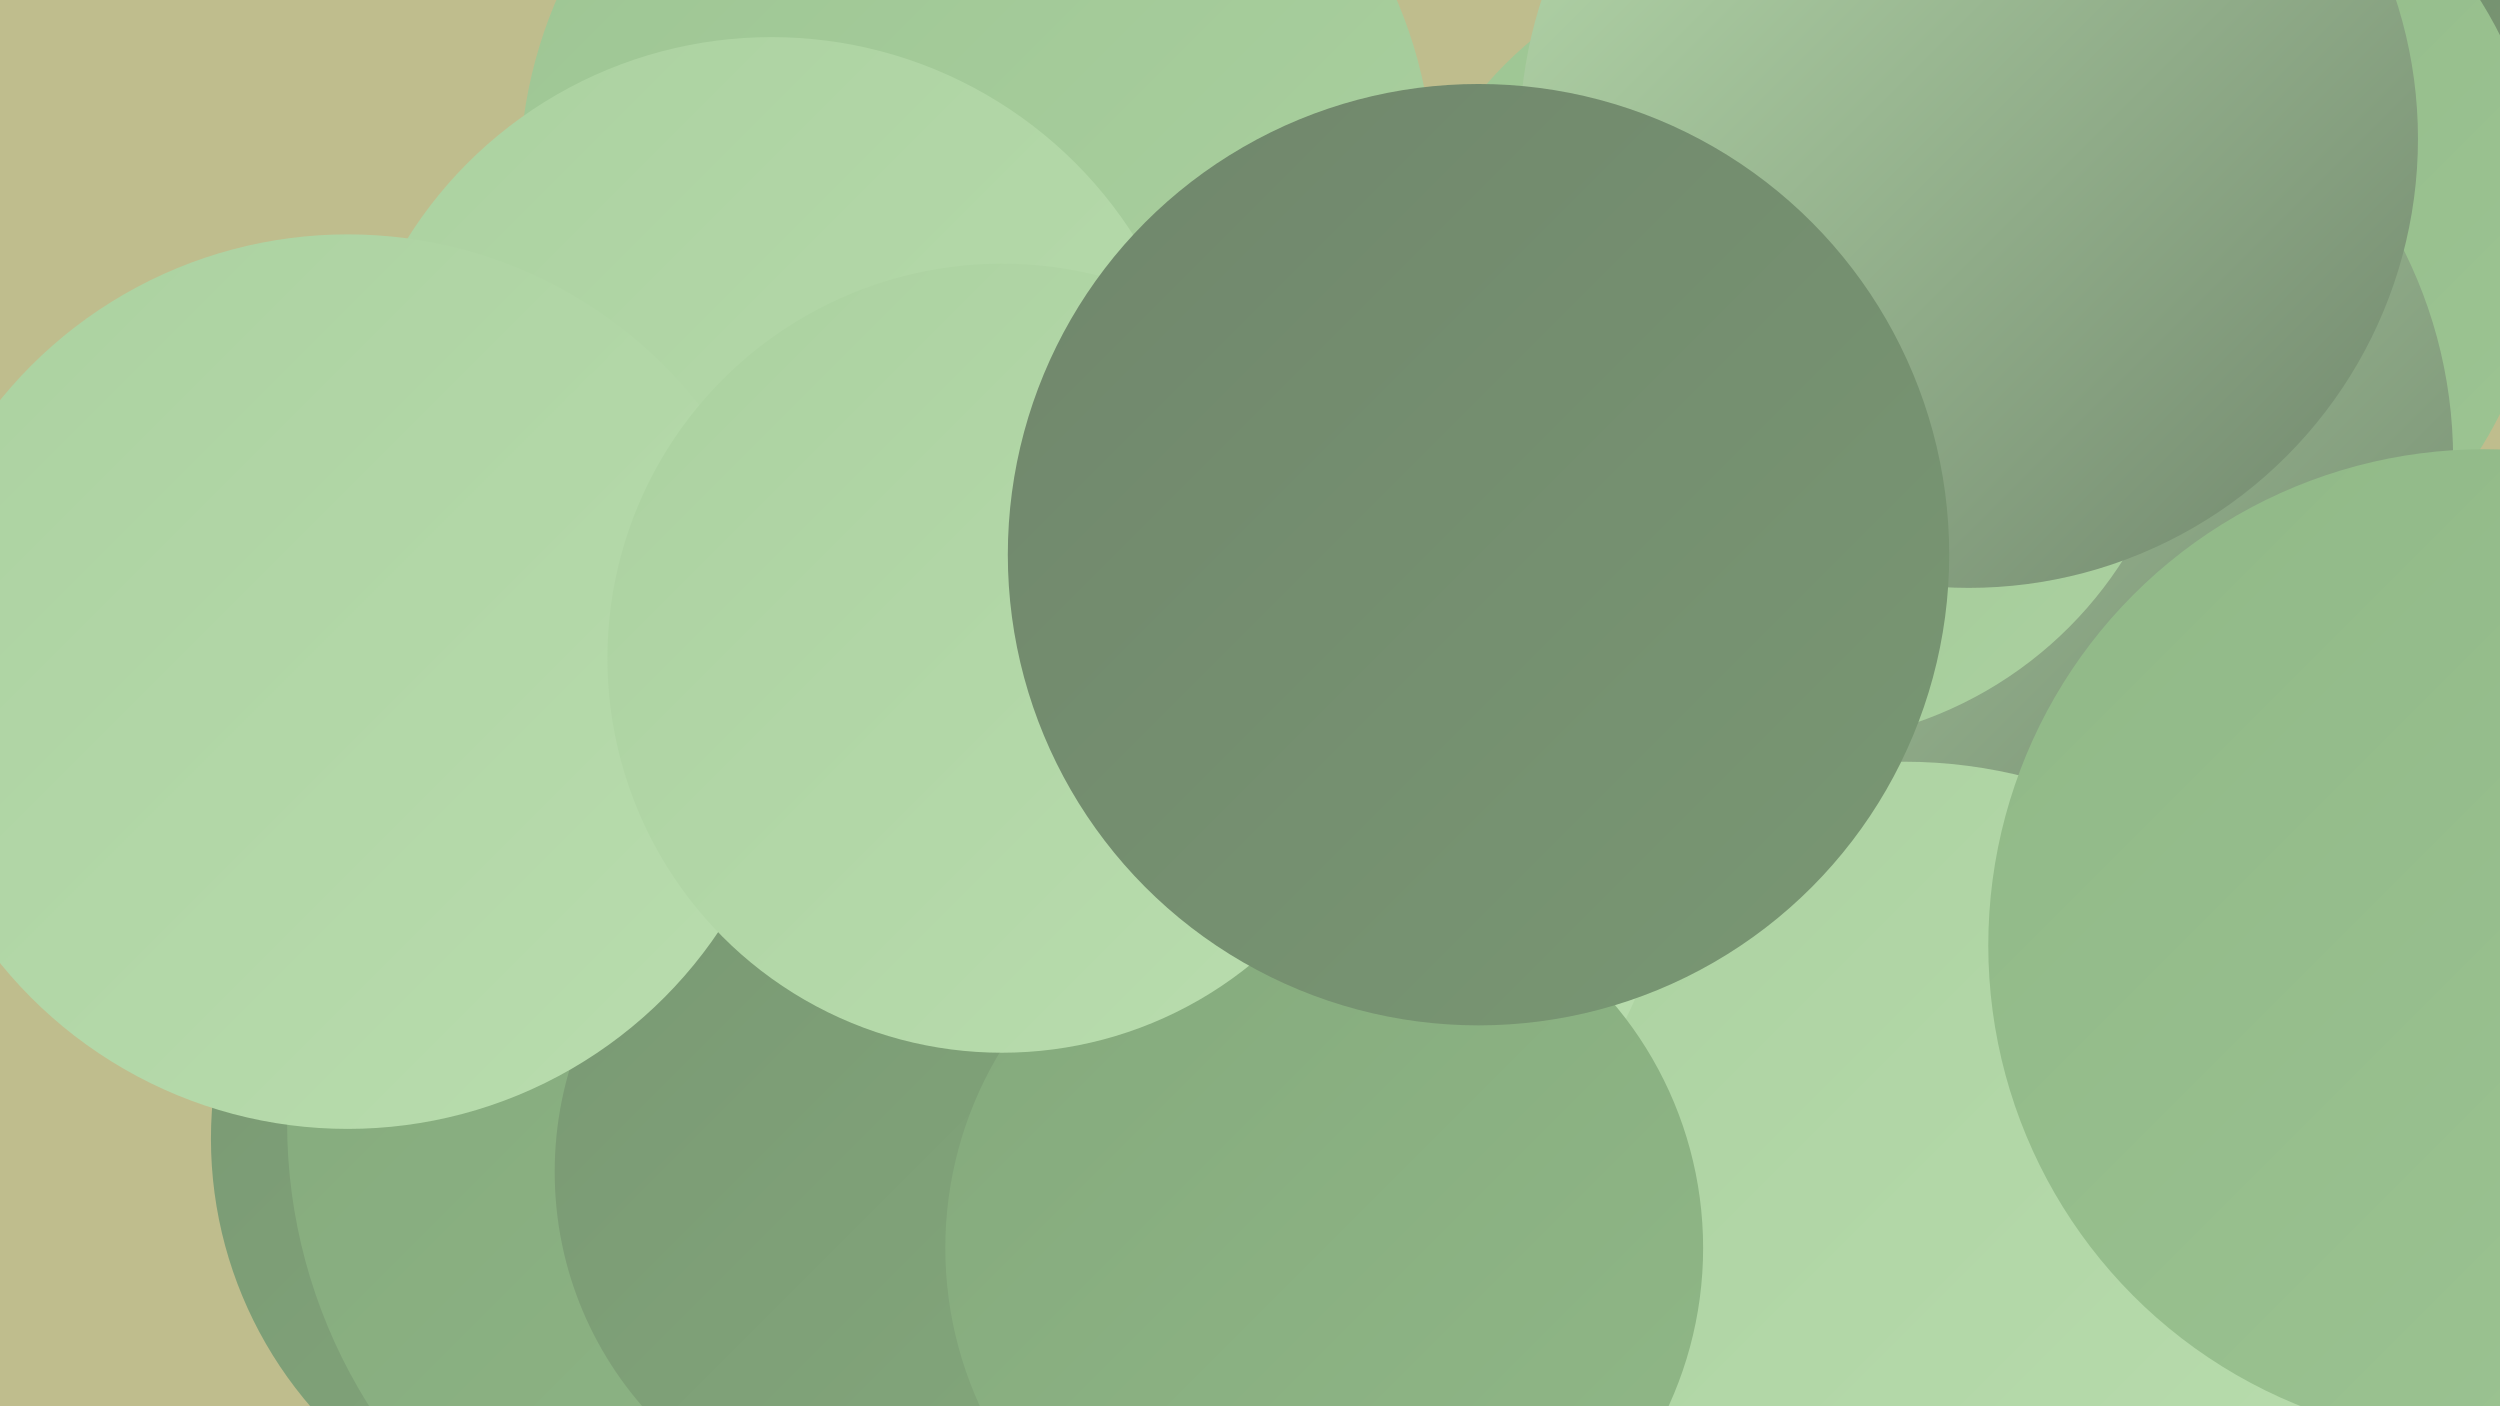<?xml version="1.0" encoding="UTF-8"?><svg width="1280" height="720" xmlns="http://www.w3.org/2000/svg"><defs><linearGradient id="grad0" x1="0%" y1="0%" x2="100%" y2="100%"><stop offset="0%" style="stop-color:#70866c;stop-opacity:1" /><stop offset="100%" style="stop-color:#799873;stop-opacity:1" /></linearGradient><linearGradient id="grad1" x1="0%" y1="0%" x2="100%" y2="100%"><stop offset="0%" style="stop-color:#799873;stop-opacity:1" /><stop offset="100%" style="stop-color:#84a97c;stop-opacity:1" /></linearGradient><linearGradient id="grad2" x1="0%" y1="0%" x2="100%" y2="100%"><stop offset="0%" style="stop-color:#84a97c;stop-opacity:1" /><stop offset="100%" style="stop-color:#90b887;stop-opacity:1" /></linearGradient><linearGradient id="grad3" x1="0%" y1="0%" x2="100%" y2="100%"><stop offset="0%" style="stop-color:#90b887;stop-opacity:1" /><stop offset="100%" style="stop-color:#9dc593;stop-opacity:1" /></linearGradient><linearGradient id="grad4" x1="0%" y1="0%" x2="100%" y2="100%"><stop offset="0%" style="stop-color:#9dc593;stop-opacity:1" /><stop offset="100%" style="stop-color:#abd1a0;stop-opacity:1" /></linearGradient><linearGradient id="grad5" x1="0%" y1="0%" x2="100%" y2="100%"><stop offset="0%" style="stop-color:#abd1a0;stop-opacity:1" /><stop offset="100%" style="stop-color:#b9ddae;stop-opacity:1" /></linearGradient><linearGradient id="grad6" x1="0%" y1="0%" x2="100%" y2="100%"><stop offset="0%" style="stop-color:#b9ddae;stop-opacity:1" /><stop offset="100%" style="stop-color:#70866c;stop-opacity:1" /></linearGradient></defs><rect width="1280" height="720" fill="#bfbd8d" /><circle cx="509" cy="647" r="205" fill="url(#grad5)" /><circle cx="1069" cy="386" r="216" fill="url(#grad1)" /><circle cx="1079" cy="9" r="219" fill="url(#grad0)" /><circle cx="500" cy="92" r="234" fill="url(#grad4)" /><circle cx="318" cy="583" r="210" fill="url(#grad1)" /><circle cx="1087" cy="115" r="216" fill="url(#grad3)" /><circle cx="1017" cy="235" r="239" fill="url(#grad6)" /><circle cx="915" cy="177" r="204" fill="url(#grad4)" /><circle cx="643" cy="450" r="194" fill="url(#grad2)" /><circle cx="975" cy="641" r="251" fill="url(#grad5)" /><circle cx="395" cy="239" r="220" fill="url(#grad5)" /><circle cx="598" cy="407" r="261" fill="url(#grad5)" /><circle cx="418" cy="575" r="271" fill="url(#grad2)" /><circle cx="467" cy="600" r="183" fill="url(#grad1)" /><circle cx="1008" cy="71" r="230" fill="url(#grad6)" /><circle cx="678" cy="639" r="194" fill="url(#grad2)" /><circle cx="1272" cy="484" r="254" fill="url(#grad3)" /><circle cx="178" cy="349" r="229" fill="url(#grad5)" /><circle cx="513" cy="337" r="202" fill="url(#grad5)" /><circle cx="757" cy="284" r="241" fill="url(#grad0)" /></svg>